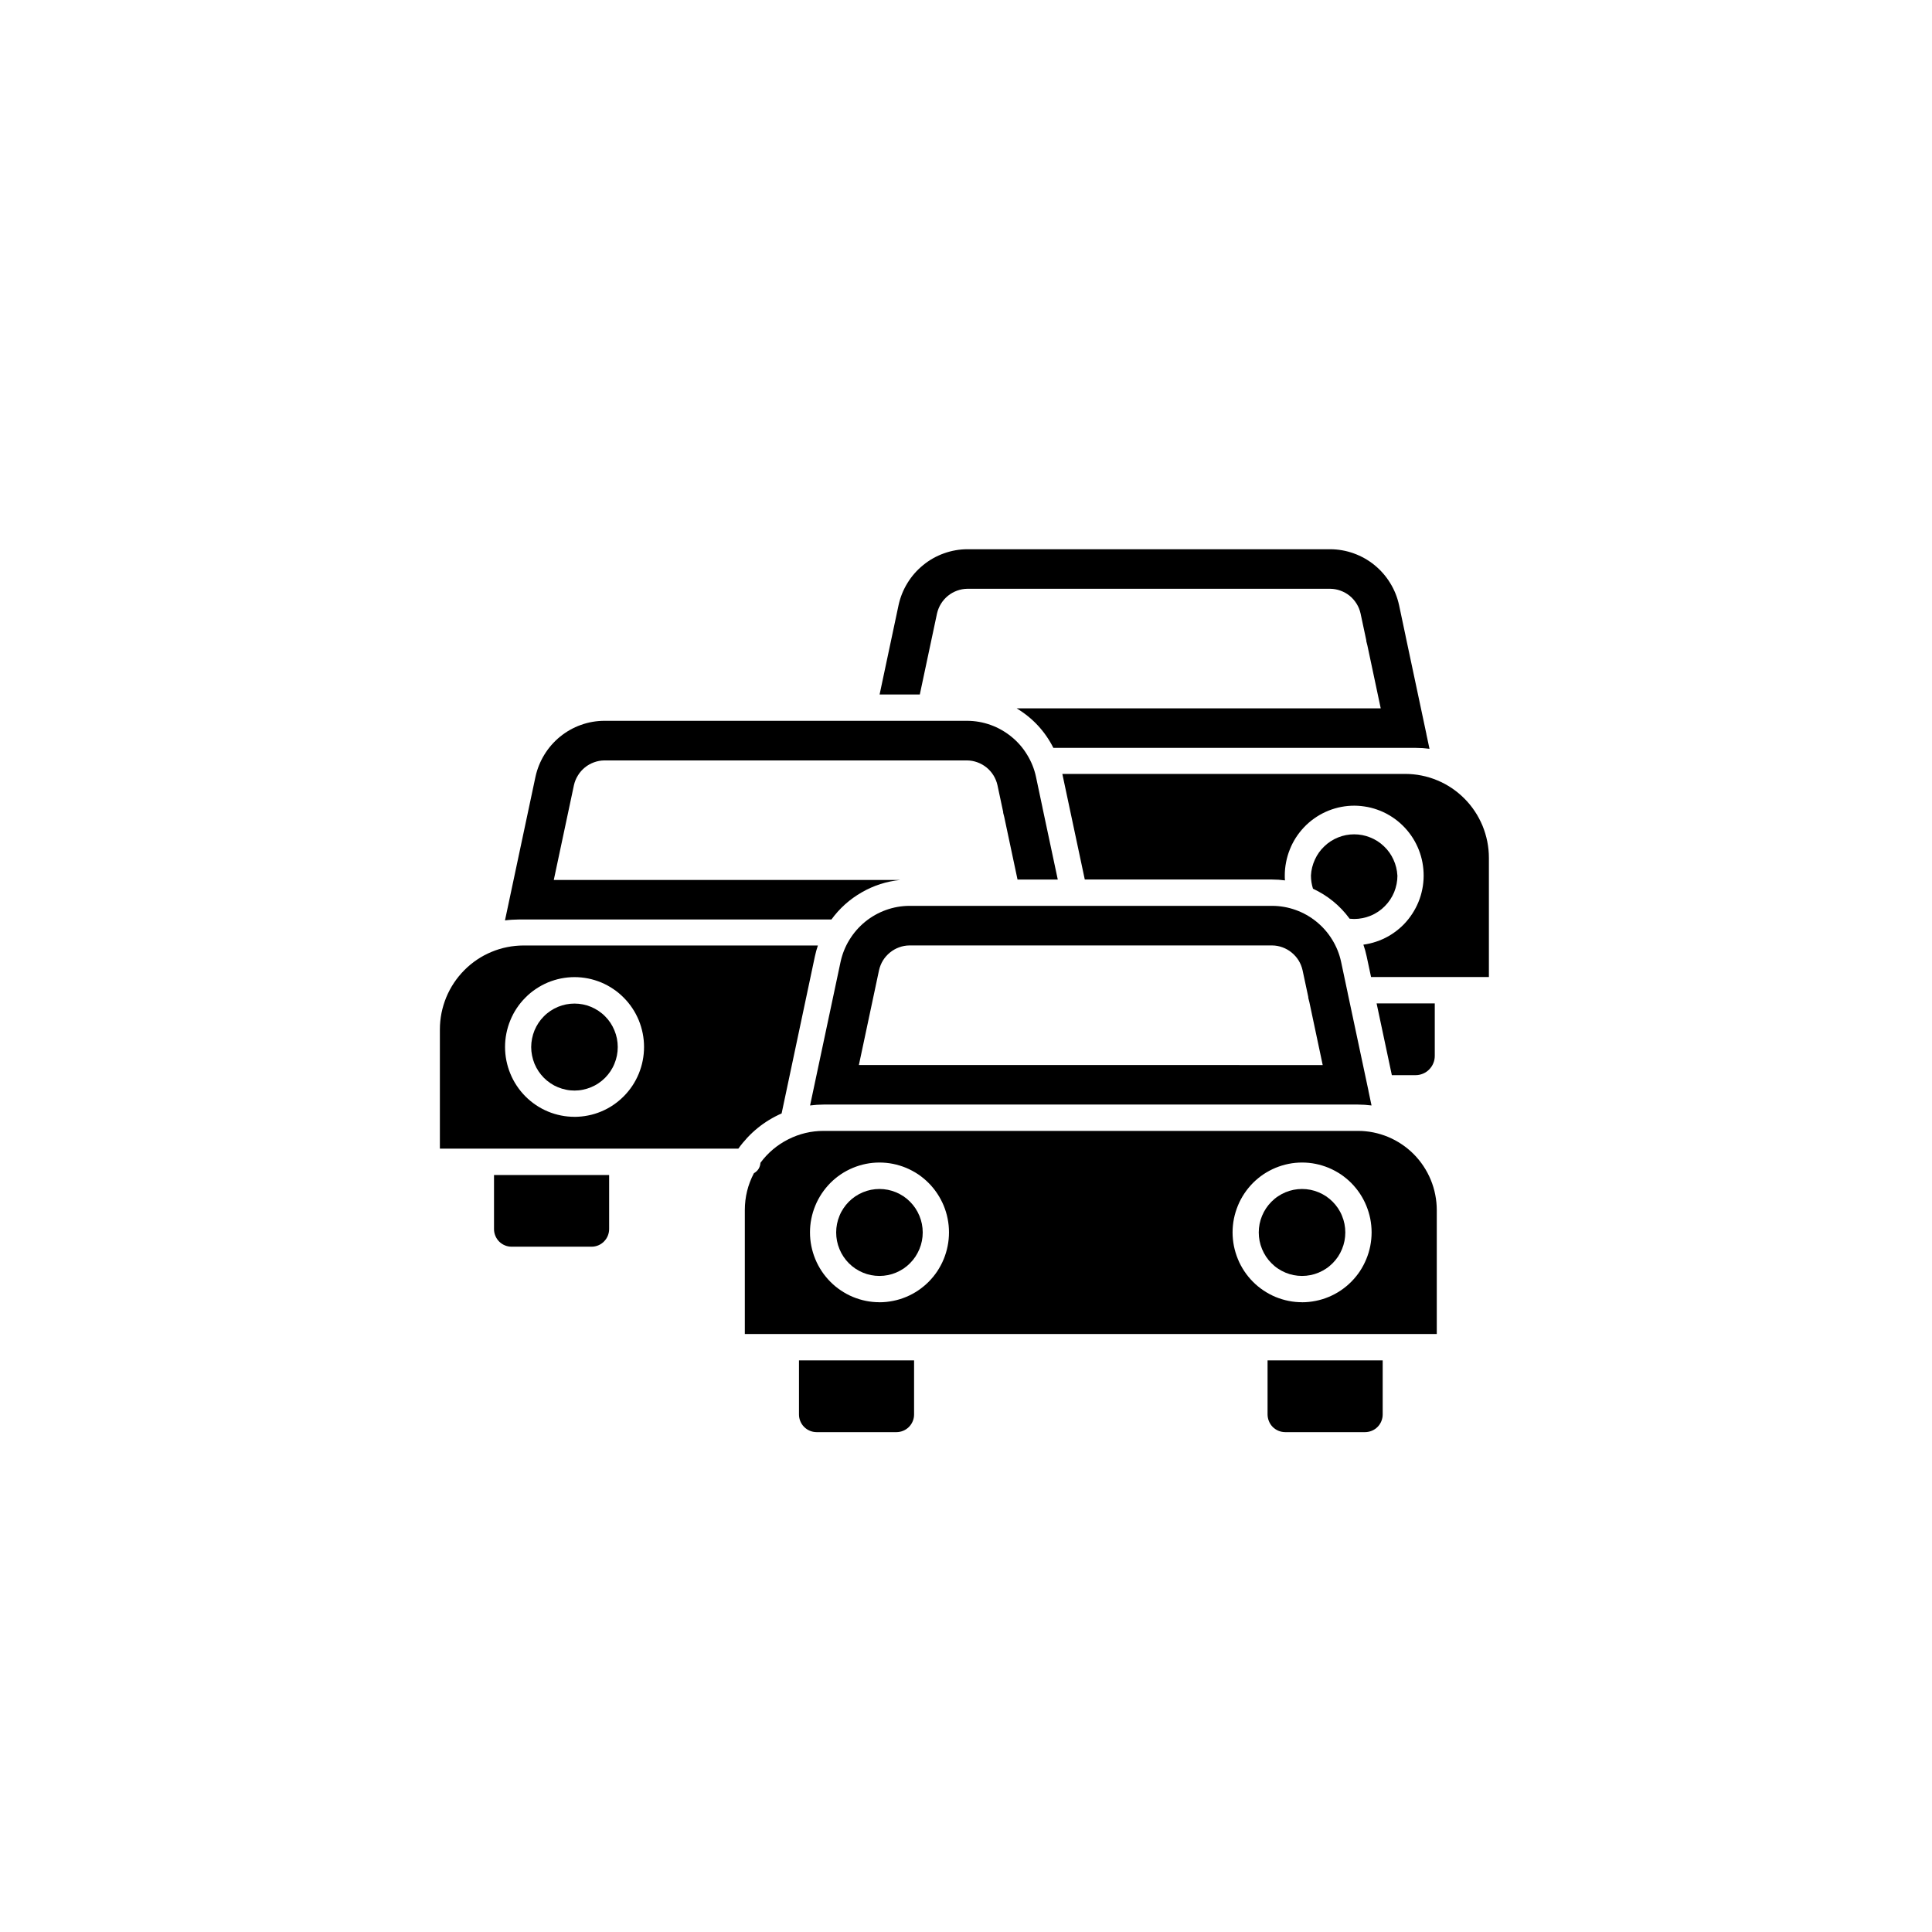 <svg xmlns="http://www.w3.org/2000/svg" xmlns:xlink="http://www.w3.org/1999/xlink" width="256" zoomAndPan="magnify" viewBox="0 0 192 192" height="256" preserveAspectRatio="xMidYMid meet"><defs><clipPath id="7713d9fb52"><path d="M 105 76 L 147.965 76 L 147.965 98 L 105 98 Z M 105 76 " clip-rule="nonzero"></path></clipPath><clipPath id="6328d2c683"><path d="M 87 54.578 L 143 54.578 L 143 75 L 87 75 Z M 87 54.578 " clip-rule="nonzero"></path></clipPath><clipPath id="ff2385625c"><path d="M 43.715 93 L 82 93 L 82 115 L 43.715 115 Z M 43.715 93 " clip-rule="nonzero"></path></clipPath><clipPath id="c62ad70887"><path d="M 125 135 L 138 135 L 138 142.328 L 125 142.328 Z M 125 135 " clip-rule="nonzero"></path></clipPath><clipPath id="44dc153535"><path d="M 79 135 L 91 135 L 91 142.328 L 79 142.328 Z M 79 135 " clip-rule="nonzero"></path></clipPath></defs><rect x="-19.2" width="230.4" fill="#ffffff" y="-19.2" height="230.4" fill-opacity="1"></rect><rect x="-19.2" width="230.4" fill="#ffffff" y="-19.2" height="230.4" fill-opacity="1"></rect><path fill="#000000" d="M 142.586 99.715 L 142.586 104.934 C 142.586 105.188 142.539 105.43 142.441 105.664 C 142.344 105.898 142.207 106.105 142.027 106.285 C 141.852 106.465 141.645 106.602 141.414 106.699 C 141.18 106.797 140.938 106.848 140.684 106.848 L 138.32 106.848 L 136.805 99.715 Z M 142.586 99.715 " fill-opacity="1" fill-rule="nonzero"></path><path fill="#000000" d="M 138.875 87.004 C 138.875 87.289 138.848 87.57 138.793 87.848 C 138.738 88.125 138.656 88.395 138.551 88.66 C 138.441 88.922 138.309 89.168 138.152 89.406 C 137.996 89.641 137.816 89.859 137.617 90.059 C 137.418 90.262 137.199 90.441 136.965 90.598 C 136.73 90.754 136.484 90.891 136.223 90.996 C 135.961 91.105 135.691 91.188 135.414 91.242 C 135.137 91.297 134.859 91.328 134.578 91.328 C 134.426 91.324 134.273 91.316 134.125 91.301 C 133.164 89.996 131.949 89.004 130.484 88.32 C 130.348 87.895 130.281 87.457 130.281 87.008 C 130.309 86.457 130.441 85.93 130.672 85.426 C 130.902 84.922 131.215 84.48 131.617 84.102 C 132.016 83.719 132.469 83.426 132.98 83.223 C 133.492 83.016 134.023 82.914 134.574 82.914 C 135.125 82.914 135.656 83.016 136.168 83.223 C 136.68 83.426 137.137 83.719 137.535 84.102 C 137.938 84.48 138.25 84.922 138.48 85.426 C 138.711 85.93 138.84 86.457 138.871 87.008 Z M 138.875 87.004 " fill-opacity="1" fill-rule="nonzero"></path><g clip-path="url(#7713d9fb52)"><path fill="#000000" d="M 147.965 85.254 L 147.965 97.094 L 136.254 97.094 L 135.816 95.039 C 135.734 94.645 135.625 94.258 135.492 93.879 C 135.93 93.82 136.355 93.719 136.773 93.578 C 137.191 93.438 137.594 93.258 137.977 93.043 C 138.359 92.824 138.719 92.57 139.055 92.285 C 139.391 92 139.695 91.684 139.969 91.336 C 140.242 90.992 140.484 90.621 140.688 90.23 C 140.895 89.84 141.059 89.434 141.188 89.008 C 141.312 88.586 141.402 88.152 141.445 87.711 C 141.492 87.273 141.492 86.832 141.453 86.391 C 141.414 85.949 141.336 85.516 141.215 85.094 C 141.094 84.668 140.934 84.258 140.734 83.863 C 140.535 83.469 140.301 83.098 140.027 82.746 C 139.758 82.398 139.457 82.078 139.125 81.785 C 138.797 81.496 138.441 81.238 138.059 81.016 C 137.68 80.789 137.281 80.605 136.867 80.461 C 136.449 80.312 136.023 80.207 135.59 80.145 C 135.152 80.078 134.715 80.055 134.277 80.074 C 133.836 80.094 133.402 80.156 132.973 80.258 C 132.547 80.363 132.133 80.504 131.73 80.688 C 131.328 80.871 130.949 81.09 130.59 81.348 C 130.23 81.602 129.898 81.891 129.594 82.211 C 129.293 82.531 129.02 82.875 128.781 83.246 C 128.543 83.621 128.34 84.012 128.18 84.422 C 128.016 84.832 127.891 85.254 127.809 85.688 C 127.723 86.125 127.68 86.562 127.68 87.004 C 127.68 87.168 127.68 87.332 127.699 87.492 C 127.277 87.434 126.855 87.406 126.43 87.406 L 107.805 87.406 L 105.574 76.91 L 139.664 76.91 C 140.207 76.914 140.75 76.965 141.281 77.074 C 141.816 77.18 142.336 77.34 142.84 77.551 C 143.344 77.758 143.82 78.016 144.273 78.32 C 144.727 78.625 145.145 78.973 145.531 79.359 C 145.918 79.746 146.262 80.168 146.562 80.621 C 146.867 81.078 147.121 81.559 147.332 82.062 C 147.539 82.57 147.695 83.09 147.805 83.629 C 147.91 84.164 147.965 84.707 147.965 85.254 Z M 147.965 85.254 " fill-opacity="1" fill-rule="nonzero"></path></g><path fill="#000000" d="M 136 108.434 L 136 108.41 L 133.93 98.676 C 133.93 98.672 133.93 98.668 133.93 98.664 L 133.277 95.586 C 133.109 94.801 132.812 94.066 132.391 93.383 C 131.973 92.699 131.449 92.102 130.828 91.598 C 130.207 91.094 129.52 90.703 128.766 90.434 C 128.016 90.164 127.238 90.027 126.438 90.023 L 90.375 90.023 C 89.574 90.027 88.801 90.164 88.047 90.434 C 87.293 90.707 86.605 91.094 85.984 91.598 C 85.363 92.105 84.844 92.699 84.422 93.383 C 84 94.066 83.707 94.801 83.535 95.586 L 80.504 109.859 C 80.949 109.801 81.398 109.773 81.848 109.77 L 134.957 109.77 C 135.406 109.773 135.855 109.801 136.301 109.859 Z M 85.355 105.84 L 87.359 96.41 C 87.438 96.066 87.57 95.742 87.754 95.441 C 87.941 95.141 88.172 94.883 88.445 94.66 C 88.719 94.438 89.02 94.266 89.352 94.145 C 89.684 94.023 90.023 93.961 90.375 93.957 L 126.43 93.957 C 126.781 93.961 127.121 94.023 127.453 94.145 C 127.785 94.266 128.086 94.438 128.359 94.66 C 128.633 94.883 128.863 95.145 129.051 95.441 C 129.234 95.742 129.367 96.066 129.445 96.41 L 130.016 99.082 L 130.016 99.168 L 130.121 99.578 L 131.449 105.844 Z M 85.355 105.84 " fill-opacity="1" fill-rule="nonzero"></path><g clip-path="url(#6328d2c683)"><path fill="#000000" d="M 141.758 72.992 C 141.762 72.984 141.762 72.977 141.758 72.969 L 139.691 63.234 C 139.691 63.23 139.691 63.227 139.691 63.223 L 139.039 60.141 C 138.867 59.355 138.574 58.621 138.152 57.938 C 137.734 57.254 137.211 56.66 136.59 56.152 C 135.969 55.648 135.281 55.262 134.527 54.992 C 133.773 54.723 132.996 54.586 132.195 54.582 L 96.137 54.582 C 95.336 54.586 94.562 54.723 93.809 54.992 C 93.055 55.262 92.367 55.648 91.746 56.156 C 91.125 56.66 90.602 57.254 90.184 57.938 C 89.762 58.621 89.469 59.355 89.297 60.141 L 87.414 69.016 L 91.41 69.016 L 93.121 60.961 C 93.199 60.617 93.332 60.297 93.516 59.996 C 93.703 59.695 93.934 59.434 94.207 59.211 C 94.48 58.988 94.781 58.82 95.113 58.699 C 95.445 58.578 95.785 58.516 96.137 58.512 L 132.195 58.512 C 132.547 58.516 132.891 58.578 133.219 58.699 C 133.551 58.82 133.855 58.988 134.129 59.211 C 134.402 59.434 134.629 59.695 134.816 59.996 C 135.004 60.297 135.133 60.617 135.211 60.965 L 135.781 63.637 L 135.781 63.719 L 135.887 64.133 L 137.215 70.395 L 101.035 70.395 C 102.625 71.355 103.844 72.664 104.684 74.324 L 140.719 74.324 C 141.168 74.324 141.617 74.355 142.062 74.414 Z M 141.758 72.992 " fill-opacity="1" fill-rule="nonzero"></path></g><path fill="#000000" d="M 103.605 80.285 C 103.605 80.281 103.605 80.277 103.605 80.273 L 102.953 77.191 C 102.785 76.41 102.488 75.676 102.066 74.992 C 101.648 74.305 101.129 73.711 100.504 73.207 C 99.883 72.703 99.195 72.312 98.445 72.043 C 97.691 71.773 96.914 71.637 96.113 71.633 L 60.055 71.633 C 59.258 71.637 58.48 71.773 57.727 72.043 C 56.973 72.312 56.285 72.703 55.664 73.207 C 55.043 73.711 54.523 74.309 54.102 74.992 C 53.684 75.676 53.387 76.41 53.215 77.195 L 50.184 91.469 C 50.629 91.41 51.078 91.383 51.527 91.379 L 82.625 91.379 C 83.438 90.266 84.438 89.367 85.633 88.684 C 86.824 87.996 88.105 87.586 89.473 87.449 L 55.035 87.449 L 57.039 78.02 C 57.117 77.676 57.25 77.355 57.438 77.055 C 57.621 76.754 57.852 76.492 58.125 76.27 C 58.398 76.047 58.703 75.879 59.031 75.758 C 59.363 75.637 59.703 75.574 60.055 75.57 L 96.109 75.57 C 96.461 75.574 96.801 75.637 97.133 75.758 C 97.465 75.879 97.766 76.051 98.039 76.27 C 98.312 76.492 98.543 76.754 98.73 77.055 C 98.914 77.355 99.047 77.676 99.125 78.023 L 99.695 80.695 L 99.695 80.777 L 99.801 81.191 L 101.121 87.41 L 105.121 87.41 Z M 103.605 80.285 " fill-opacity="1" fill-rule="nonzero"></path><g clip-path="url(#ff2385625c)"><path fill="#000000" d="M 52.016 93.961 C 51.473 93.965 50.93 94.016 50.398 94.125 C 49.863 94.23 49.344 94.391 48.84 94.602 C 48.336 94.809 47.859 95.066 47.406 95.371 C 46.953 95.676 46.535 96.02 46.148 96.41 C 45.766 96.797 45.418 97.219 45.117 97.672 C 44.812 98.129 44.559 98.609 44.348 99.113 C 44.141 99.621 43.984 100.141 43.875 100.676 C 43.77 101.215 43.715 101.758 43.715 102.305 L 43.715 114.152 L 73.375 114.152 C 74.492 112.594 75.926 111.426 77.676 110.652 L 80.984 95.039 C 81.062 94.676 81.16 94.316 81.281 93.961 Z M 57.098 110.988 C 56.645 110.988 56.195 110.945 55.75 110.855 C 55.305 110.766 54.875 110.637 54.453 110.461 C 54.035 110.285 53.637 110.074 53.262 109.82 C 52.883 109.566 52.535 109.277 52.215 108.957 C 51.895 108.633 51.605 108.281 51.355 107.902 C 51.102 107.523 50.891 107.125 50.719 106.703 C 50.543 106.281 50.414 105.848 50.324 105.402 C 50.234 104.953 50.191 104.504 50.191 104.047 C 50.191 103.59 50.234 103.141 50.324 102.691 C 50.414 102.246 50.543 101.812 50.719 101.391 C 50.891 100.969 51.102 100.57 51.355 100.191 C 51.605 99.812 51.895 99.461 52.215 99.141 C 52.535 98.816 52.883 98.527 53.262 98.277 C 53.637 98.023 54.035 97.809 54.453 97.633 C 54.875 97.461 55.305 97.328 55.75 97.238 C 56.195 97.152 56.645 97.105 57.098 97.105 C 57.551 97.105 58 97.152 58.445 97.238 C 58.891 97.328 59.32 97.461 59.742 97.633 C 60.16 97.809 60.559 98.023 60.934 98.277 C 61.312 98.527 61.66 98.816 61.98 99.141 C 62.301 99.461 62.59 99.812 62.84 100.191 C 63.094 100.57 63.305 100.969 63.48 101.391 C 63.652 101.812 63.781 102.246 63.871 102.691 C 63.961 103.141 64.004 103.59 64.004 104.047 C 64.004 104.504 63.961 104.953 63.871 105.402 C 63.785 105.848 63.652 106.281 63.48 106.703 C 63.305 107.125 63.094 107.527 62.84 107.906 C 62.59 108.285 62.301 108.633 61.98 108.957 C 61.66 109.277 61.312 109.566 60.934 109.82 C 60.559 110.074 60.16 110.289 59.742 110.461 C 59.32 110.637 58.891 110.77 58.445 110.855 C 58 110.945 57.551 110.988 57.098 110.992 Z M 57.098 110.988 " fill-opacity="1" fill-rule="nonzero"></path></g><path fill="#000000" d="M 60.535 116.77 L 60.535 122.141 C 60.535 122.375 60.488 122.598 60.402 122.812 C 60.312 123.027 60.188 123.215 60.023 123.379 C 59.859 123.547 59.672 123.672 59.457 123.762 C 59.242 123.852 59.02 123.895 58.789 123.895 L 50.84 123.895 C 50.609 123.895 50.387 123.852 50.172 123.762 C 49.957 123.672 49.77 123.547 49.605 123.383 C 49.441 123.219 49.316 123.027 49.227 122.812 C 49.137 122.598 49.094 122.375 49.094 122.141 L 49.094 116.77 Z M 60.535 116.77 " fill-opacity="1" fill-rule="nonzero"></path><path fill="#000000" d="M 134.957 112.387 L 81.848 112.387 C 80.613 112.387 79.441 112.668 78.34 113.223 C 77.234 113.781 76.312 114.559 75.574 115.555 C 75.539 116.016 75.324 116.363 74.922 116.594 C 74.32 117.742 74.02 118.961 74.02 120.262 L 74.02 132.57 L 142.785 132.57 L 142.785 120.262 C 142.785 119.742 142.734 119.23 142.633 118.727 C 142.535 118.219 142.383 117.727 142.188 117.25 C 141.992 116.773 141.75 116.32 141.465 115.891 C 141.18 115.461 140.855 115.062 140.492 114.695 C 140.129 114.332 139.734 114.004 139.305 113.719 C 138.879 113.43 138.426 113.188 137.953 112.988 C 137.477 112.793 136.988 112.641 136.484 112.539 C 135.98 112.438 135.473 112.387 134.957 112.387 Z M 87.402 129.414 C 86.949 129.414 86.5 129.371 86.055 129.281 C 85.609 129.191 85.18 129.059 84.762 128.887 C 84.34 128.711 83.941 128.496 83.566 128.242 C 83.188 127.992 82.84 127.703 82.52 127.379 C 82.199 127.059 81.914 126.707 81.66 126.328 C 81.41 125.949 81.195 125.551 81.023 125.129 C 80.848 124.707 80.719 124.273 80.629 123.828 C 80.539 123.379 80.496 122.93 80.496 122.473 C 80.496 122.016 80.539 121.566 80.629 121.117 C 80.719 120.672 80.848 120.238 81.023 119.816 C 81.195 119.395 81.41 118.996 81.66 118.617 C 81.914 118.238 82.199 117.887 82.52 117.562 C 82.84 117.242 83.188 116.953 83.566 116.699 C 83.941 116.449 84.34 116.234 84.762 116.059 C 85.18 115.887 85.609 115.754 86.055 115.664 C 86.5 115.574 86.949 115.531 87.402 115.531 C 87.855 115.531 88.305 115.574 88.75 115.664 C 89.195 115.754 89.629 115.887 90.047 116.059 C 90.465 116.234 90.863 116.449 91.242 116.699 C 91.617 116.953 91.965 117.242 92.285 117.562 C 92.609 117.887 92.895 118.238 93.145 118.617 C 93.398 118.996 93.609 119.395 93.785 119.816 C 93.957 120.238 94.09 120.672 94.176 121.117 C 94.266 121.566 94.309 122.016 94.309 122.473 C 94.309 122.93 94.266 123.379 94.176 123.828 C 94.09 124.273 93.957 124.707 93.785 125.129 C 93.613 125.551 93.398 125.949 93.148 126.332 C 92.895 126.711 92.609 127.059 92.289 127.383 C 91.969 127.703 91.617 127.992 91.242 128.246 C 90.863 128.5 90.465 128.715 90.047 128.887 C 89.629 129.062 89.195 129.195 88.75 129.281 C 88.305 129.371 87.855 129.418 87.402 129.418 Z M 129.402 129.414 C 128.945 129.414 128.496 129.371 128.055 129.281 C 127.609 129.191 127.176 129.059 126.758 128.887 C 126.34 128.711 125.941 128.496 125.562 128.242 C 125.188 127.992 124.836 127.703 124.516 127.379 C 124.195 127.059 123.91 126.707 123.656 126.328 C 123.406 125.949 123.191 125.551 123.02 125.129 C 122.848 124.707 122.715 124.273 122.625 123.828 C 122.539 123.379 122.492 122.93 122.492 122.473 C 122.492 122.016 122.539 121.566 122.625 121.117 C 122.715 120.672 122.848 120.238 123.02 119.816 C 123.191 119.395 123.406 118.996 123.656 118.617 C 123.91 118.238 124.195 117.887 124.516 117.562 C 124.836 117.242 125.188 116.953 125.562 116.699 C 125.941 116.449 126.34 116.234 126.758 116.059 C 127.176 115.887 127.609 115.754 128.055 115.664 C 128.496 115.574 128.945 115.531 129.402 115.531 C 129.855 115.531 130.305 115.574 130.746 115.664 C 131.191 115.754 131.625 115.887 132.043 116.059 C 132.461 116.234 132.859 116.449 133.238 116.699 C 133.613 116.953 133.965 117.242 134.285 117.562 C 134.605 117.887 134.891 118.238 135.145 118.617 C 135.395 118.996 135.609 119.395 135.781 119.816 C 135.953 120.238 136.086 120.672 136.176 121.117 C 136.262 121.566 136.309 122.016 136.309 122.473 C 136.309 122.93 136.262 123.379 136.176 123.828 C 136.086 124.273 135.957 124.707 135.781 125.129 C 135.609 125.551 135.395 125.949 135.145 126.332 C 134.891 126.711 134.605 127.059 134.285 127.383 C 133.965 127.703 133.617 127.992 133.238 128.246 C 132.859 128.5 132.465 128.715 132.043 128.887 C 131.625 129.062 131.191 129.195 130.75 129.281 C 130.305 129.371 129.855 129.418 129.402 129.418 Z M 129.402 129.414 " fill-opacity="1" fill-rule="nonzero"></path><path fill="#000000" d="M 91.699 122.48 C 91.699 122.766 91.672 123.047 91.617 123.324 C 91.562 123.602 91.48 123.871 91.371 124.133 C 91.262 124.395 91.129 124.645 90.973 124.883 C 90.816 125.117 90.637 125.336 90.438 125.535 C 90.238 125.738 90.023 125.918 89.789 126.074 C 89.551 126.23 89.305 126.363 89.043 126.473 C 88.781 126.582 88.516 126.664 88.238 126.719 C 87.961 126.773 87.68 126.801 87.398 126.801 C 87.117 126.801 86.836 126.773 86.559 126.719 C 86.281 126.664 86.012 126.582 85.754 126.473 C 85.492 126.363 85.242 126.23 85.008 126.074 C 84.773 125.918 84.559 125.738 84.355 125.535 C 84.156 125.336 83.98 125.117 83.824 124.883 C 83.664 124.645 83.531 124.395 83.426 124.133 C 83.316 123.871 83.234 123.602 83.18 123.324 C 83.125 123.047 83.098 122.766 83.098 122.48 C 83.098 122.195 83.125 121.914 83.18 121.637 C 83.234 121.359 83.316 121.09 83.426 120.828 C 83.531 120.562 83.664 120.316 83.824 120.078 C 83.98 119.844 84.156 119.625 84.355 119.426 C 84.559 119.223 84.773 119.043 85.008 118.887 C 85.242 118.73 85.492 118.598 85.754 118.488 C 86.012 118.379 86.281 118.297 86.559 118.242 C 86.836 118.188 87.117 118.16 87.398 118.16 C 87.68 118.16 87.961 118.188 88.238 118.242 C 88.516 118.297 88.781 118.379 89.043 118.488 C 89.305 118.598 89.551 118.73 89.789 118.887 C 90.023 119.043 90.238 119.223 90.438 119.426 C 90.637 119.625 90.816 119.844 90.973 120.078 C 91.129 120.316 91.262 120.562 91.371 120.828 C 91.48 121.09 91.562 121.359 91.617 121.637 C 91.672 121.914 91.699 122.195 91.699 122.48 Z M 91.699 122.48 " fill-opacity="1" fill-rule="nonzero"></path><path fill="#000000" d="M 133.695 122.48 C 133.695 122.766 133.668 123.047 133.613 123.324 C 133.559 123.602 133.477 123.871 133.367 124.133 C 133.262 124.395 133.129 124.645 132.973 124.883 C 132.812 125.117 132.637 125.336 132.438 125.535 C 132.234 125.738 132.02 125.918 131.785 126.074 C 131.551 126.23 131.301 126.363 131.039 126.473 C 130.781 126.582 130.512 126.664 130.234 126.719 C 129.957 126.773 129.676 126.801 129.395 126.801 C 129.113 126.801 128.832 126.773 128.555 126.719 C 128.277 126.664 128.012 126.582 127.75 126.473 C 127.488 126.363 127.242 126.23 127.008 126.074 C 126.77 125.918 126.555 125.738 126.355 125.535 C 126.156 125.336 125.977 125.117 125.82 124.883 C 125.664 124.645 125.531 124.395 125.422 124.133 C 125.312 123.871 125.234 123.602 125.176 123.324 C 125.121 123.047 125.094 122.766 125.094 122.48 C 125.094 122.195 125.121 121.914 125.176 121.637 C 125.234 121.359 125.312 121.09 125.422 120.828 C 125.531 120.562 125.664 120.316 125.82 120.078 C 125.977 119.844 126.156 119.625 126.355 119.426 C 126.555 119.223 126.77 119.043 127.008 118.887 C 127.242 118.73 127.488 118.598 127.75 118.488 C 128.012 118.379 128.277 118.297 128.555 118.242 C 128.832 118.188 129.113 118.16 129.395 118.16 C 129.676 118.16 129.957 118.188 130.234 118.242 C 130.512 118.297 130.781 118.379 131.039 118.488 C 131.301 118.598 131.551 118.73 131.785 118.887 C 132.02 119.043 132.234 119.223 132.438 119.426 C 132.637 119.625 132.812 119.844 132.973 120.078 C 133.129 120.316 133.262 120.562 133.367 120.828 C 133.477 121.09 133.559 121.359 133.613 121.637 C 133.668 121.914 133.695 122.195 133.695 122.48 Z M 133.695 122.48 " fill-opacity="1" fill-rule="nonzero"></path><g clip-path="url(#c62ad70887)"><path fill="#000000" d="M 137.41 135.191 L 137.41 140.57 C 137.41 140.801 137.363 141.023 137.277 141.238 C 137.188 141.453 137.062 141.645 136.898 141.809 C 136.734 141.973 136.547 142.098 136.332 142.188 C 136.117 142.277 135.895 142.32 135.664 142.324 L 127.715 142.324 C 127.484 142.32 127.262 142.277 127.047 142.188 C 126.836 142.098 126.645 141.973 126.48 141.809 C 126.32 141.645 126.191 141.453 126.105 141.238 C 126.016 141.023 125.973 140.801 125.969 140.57 L 125.969 135.191 Z M 137.41 135.191 " fill-opacity="1" fill-rule="nonzero"></path></g><g clip-path="url(#44dc153535)"><path fill="#000000" d="M 90.84 135.191 L 90.84 140.57 C 90.84 140.801 90.797 141.023 90.707 141.238 C 90.617 141.453 90.492 141.645 90.328 141.809 C 90.164 141.973 89.977 142.098 89.762 142.188 C 89.551 142.277 89.328 142.32 89.098 142.324 L 81.148 142.324 C 80.914 142.32 80.691 142.277 80.48 142.188 C 80.266 142.098 80.078 141.973 79.914 141.809 C 79.75 141.645 79.625 141.453 79.535 141.238 C 79.445 141.023 79.402 140.801 79.402 140.57 L 79.402 135.191 Z M 90.84 135.191 " fill-opacity="1" fill-rule="nonzero"></path></g><path fill="#000000" d="M 61.391 104.055 C 61.391 104.34 61.363 104.621 61.309 104.898 C 61.254 105.176 61.172 105.445 61.062 105.711 C 60.957 105.973 60.824 106.219 60.668 106.457 C 60.512 106.691 60.332 106.91 60.133 107.113 C 59.934 107.312 59.715 107.492 59.48 107.648 C 59.246 107.809 58.996 107.941 58.738 108.047 C 58.477 108.156 58.207 108.238 57.93 108.293 C 57.652 108.352 57.375 108.379 57.09 108.379 C 56.809 108.379 56.527 108.352 56.254 108.293 C 55.977 108.238 55.707 108.156 55.445 108.047 C 55.184 107.941 54.938 107.809 54.703 107.648 C 54.469 107.492 54.25 107.312 54.051 107.113 C 53.852 106.91 53.672 106.691 53.516 106.457 C 53.359 106.219 53.227 105.973 53.117 105.711 C 53.012 105.445 52.93 105.176 52.875 104.898 C 52.82 104.621 52.789 104.34 52.789 104.055 C 52.789 103.773 52.82 103.492 52.875 103.211 C 52.93 102.934 53.012 102.664 53.117 102.402 C 53.227 102.141 53.359 101.891 53.516 101.652 C 53.672 101.418 53.852 101.199 54.051 101 C 54.25 100.797 54.469 100.621 54.703 100.461 C 54.938 100.305 55.184 100.172 55.445 100.062 C 55.707 99.953 55.977 99.871 56.254 99.816 C 56.527 99.762 56.809 99.734 57.09 99.734 C 57.375 99.734 57.652 99.762 57.93 99.816 C 58.207 99.871 58.477 99.953 58.738 100.062 C 58.996 100.172 59.246 100.305 59.48 100.461 C 59.715 100.621 59.934 100.797 60.133 101 C 60.332 101.199 60.512 101.418 60.668 101.652 C 60.824 101.891 60.957 102.141 61.062 102.402 C 61.172 102.664 61.254 102.934 61.309 103.211 C 61.363 103.492 61.391 103.773 61.391 104.055 Z M 61.391 104.055 " fill-opacity="1" fill-rule="nonzero"></path></svg>